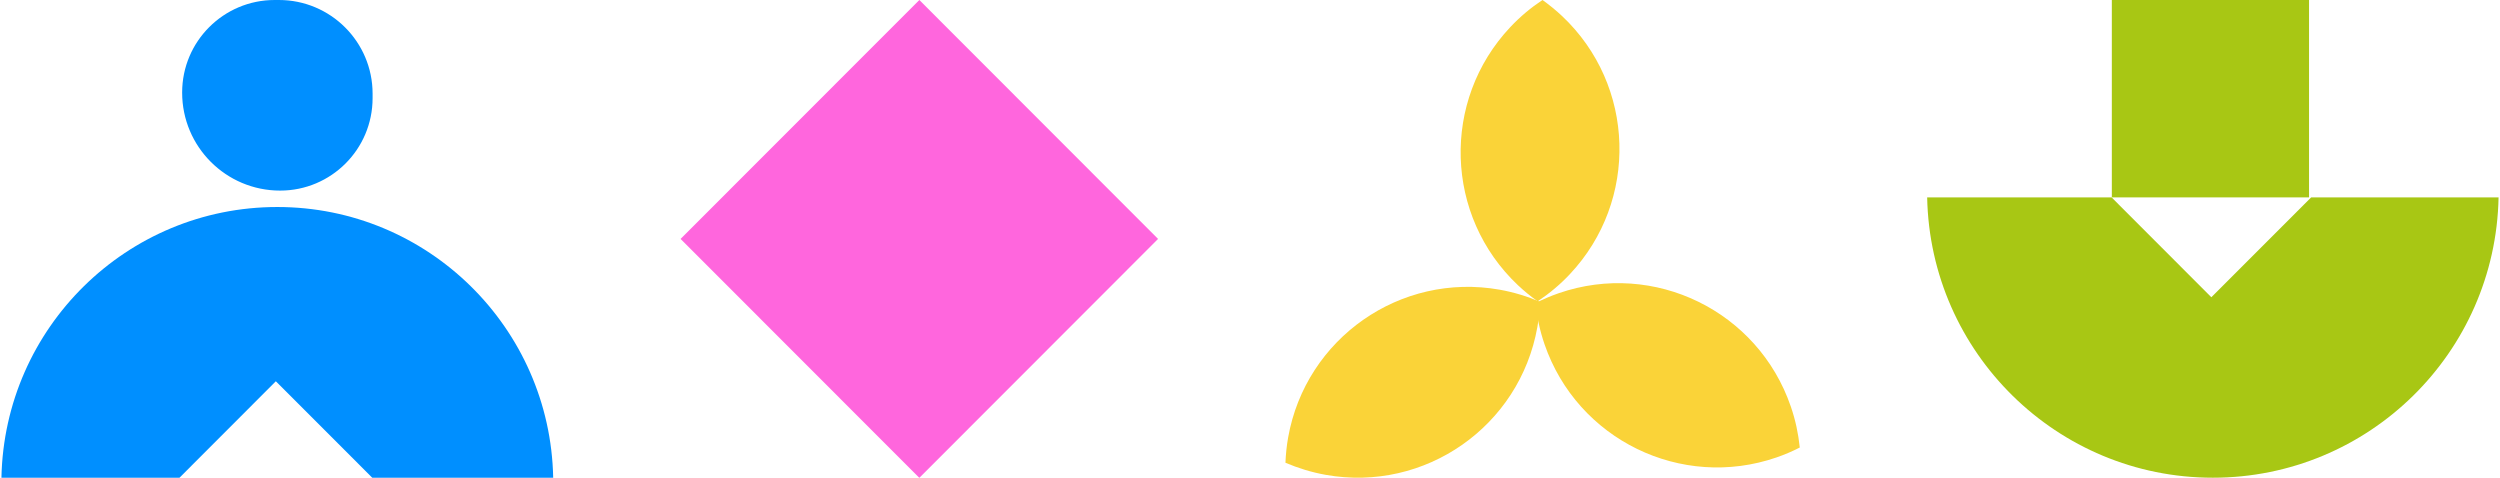 <svg width="314" height="60" viewBox="0 0 314 60" fill="none" xmlns="http://www.w3.org/2000/svg">
<path d="M46.752 60L34.646 47.887L22.546 60H0.181C0.55 41.158 15.919 26 34.831 26C53.742 26 69.111 41.158 69.481 60H46.752Z" fill="#008FFF"/>
<path d="M35.029 0L34.5 0C28.084 0 22.878 5.199 22.878 11.616V11.635C22.878 18.434 28.39 23.939 35.182 23.939C41.598 23.939 46.798 18.74 46.798 12.323V11.769C46.798 5.27 41.528 0 35.029 0Z" fill="#008FFF"/>
<path d="M145.452 30.008L115.495 59.99C115.483 60.003 115.457 60.003 115.438 59.99L85.481 30.008L115.47 0L145.452 30.008Z" fill="#FF66DD"/>
<path d="M161.79 54.946C161.599 56.01 161.497 57.068 161.452 58.119C163.045 58.801 164.74 59.323 166.517 59.642C178.98 61.859 190.876 53.551 193.093 41.082C193.284 40.018 193.392 38.96 193.431 37.909C191.838 37.227 190.149 36.705 188.365 36.386C175.909 34.169 164.007 42.477 161.79 54.946Z" fill="#FAD338"/>
<path d="M195.794 36.82C194.775 37.17 193.8 37.591 192.863 38.069C193.035 39.795 193.405 41.528 193.991 43.236C198.113 55.214 211.156 61.579 223.121 57.457C224.141 57.107 225.116 56.686 226.052 56.208C225.874 54.481 225.511 52.748 224.918 51.041C220.802 39.062 207.76 32.697 195.794 36.82Z" fill="#FAD338"/>
<path d="M190.659 35.827C191.443 36.566 192.271 37.235 193.125 37.846C194.571 36.884 195.935 35.757 197.171 34.438C205.849 25.218 205.415 10.704 196.202 2.02C195.418 1.281 194.59 0.612 193.736 0C192.29 0.956 190.927 2.09 189.691 3.409C181.013 12.628 181.446 27.142 190.659 35.827Z" fill="#FAD338"/>
<path d="M290.282 24.79L277.745 37.334L265.214 24.79H242.052C242.435 44.302 258.351 60 277.936 60C297.521 60 313.443 44.302 313.82 24.79H290.282Z" fill="#A8C714"/>
<path d="M265.245 0H290.017V24.792H265.245V0Z" fill="#A8C714"/>
</svg>
